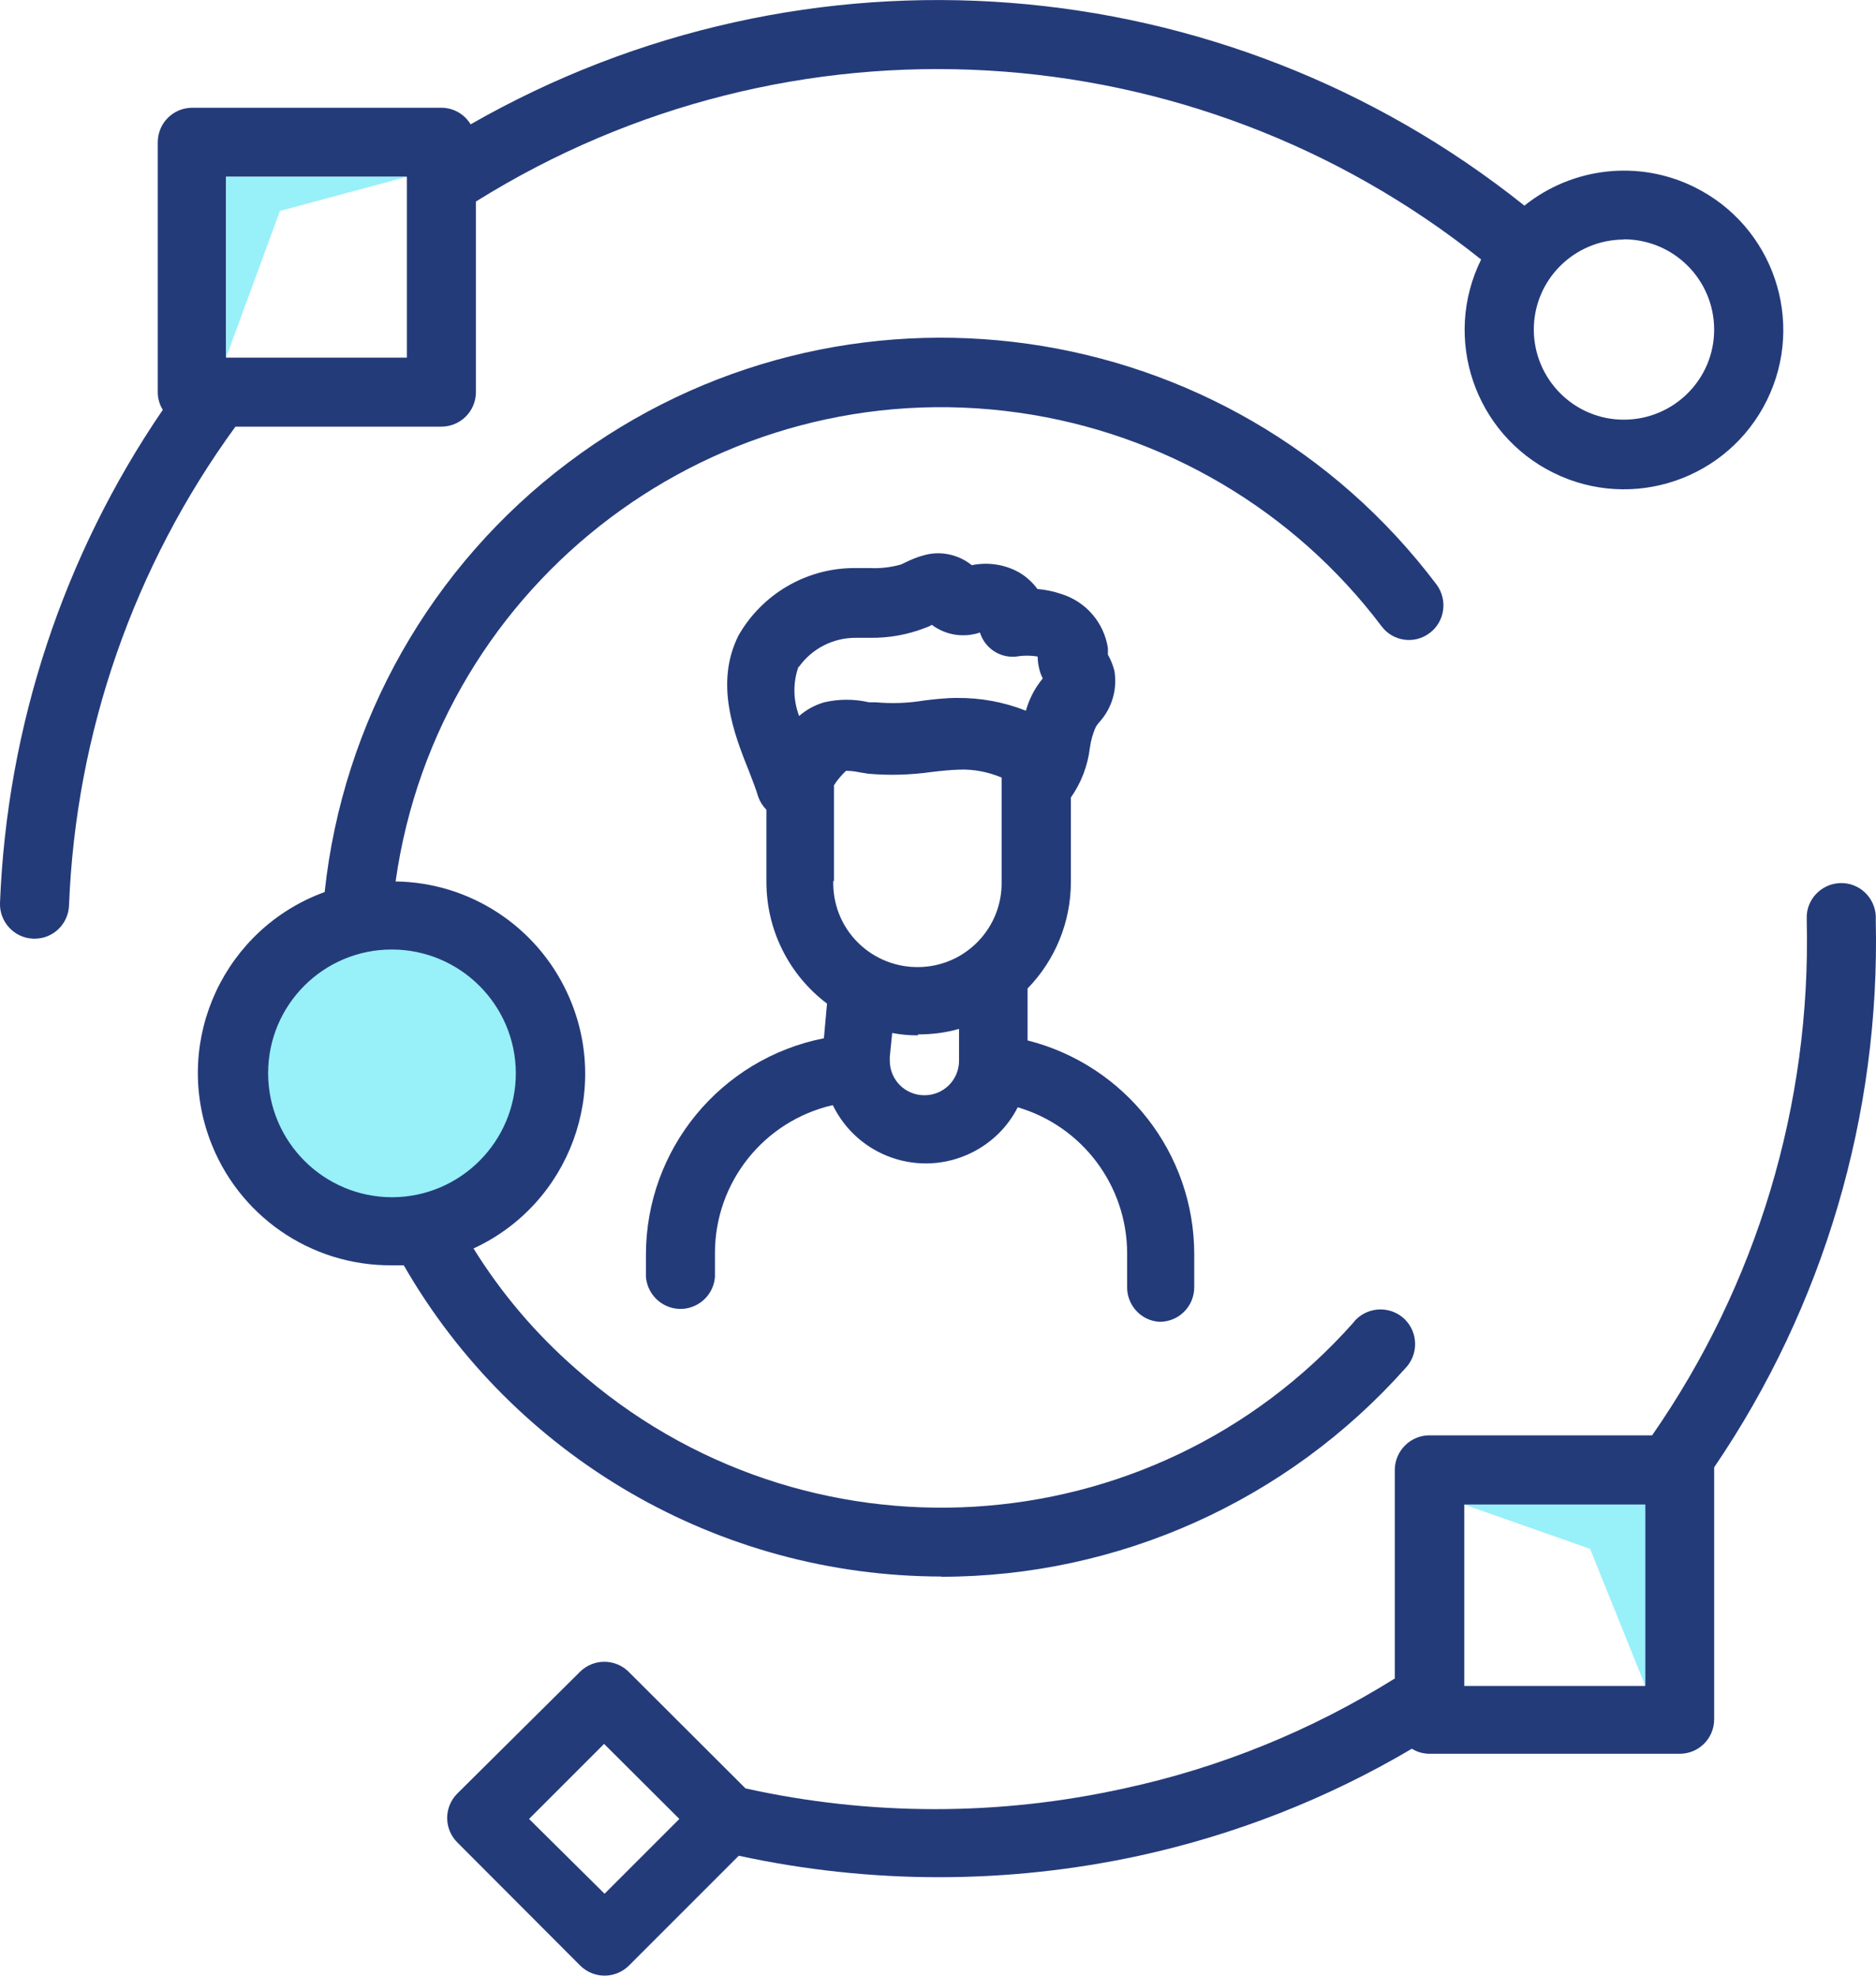 <svg viewBox="0 0 78.01 82.15" xmlns="http://www.w3.org/2000/svg" data-name="Layer 1" id="Layer_1">
  <defs>
    <style>
      .cls-1 {
        fill: #243b7a;
      }

      .cls-2 {
        fill: #98f0f9;
      }
    </style>
  </defs>
  <g data-name="0037 Experience" id="_0037_Experience">
    <circle r="5.62" cy="44.81" cx="16.35" class="cls-2"></circle>
    <path d="M48.22,54.96c.8,0,1.44-.64,1.44-1.44v-1.37c0-4.2-2.86-7.86-6.93-8.89v-2.16c1.15-1.18,1.8-2.77,1.8-4.42v-3.52c.43-.61.7-1.32.79-2.06.04-.3.12-.6.25-.88.04-.07.09-.13.14-.19.53-.58.76-1.37.63-2.14-.06-.23-.15-.46-.27-.67,0-.09,0-.18,0-.27-.16-1.06-.91-1.93-1.93-2.25-.32-.11-.66-.18-1-.21-.2-.27-.45-.5-.73-.67-.6-.35-1.32-.46-2-.32-.56-.45-1.31-.61-2-.41-.26.07-.51.17-.75.29l-.19.09c-.42.12-.85.17-1.29.15h-.71c-1.97.02-3.78,1.09-4.76,2.8-1,2-.2,4.07.46,5.71.13.34.26.67.36,1,.07.2.19.39.34.54v3c0,1.99.93,3.86,2.52,5.06l-.13,1.44c-4.3.85-7.4,4.62-7.4,9v.93c.07.79.76,1.38,1.55,1.32.7-.06,1.26-.61,1.32-1.32h0v-1c0-2.94,2.03-5.49,4.9-6.15,1.04,2.14,3.61,3.03,5.75,1.99.84-.41,1.52-1.07,1.94-1.9,2.69.79,4.54,3.26,4.55,6.06v1.37c-.03.78.57,1.45,1.35,1.49ZM33.22,27.73c.55-.77,1.44-1.22,2.38-1.21h.58c.79.01,1.57-.13,2.31-.42.09-.03.18-.07.26-.12h0c.57.43,1.32.55,2,.32.2.65.83,1.07,1.51,1,.29-.05.6-.05.89,0h0c0,.19.03.38.08.57.03.12.08.23.13.34-.09.11-.17.22-.25.34-.2.31-.35.65-.45,1-.91-.36-1.89-.54-2.87-.53-.48,0-1,.06-1.39.11-.66.11-1.33.13-2,.07h-.27c-.61-.14-1.24-.14-1.85,0-.39.11-.75.31-1.05.57-.25-.66-.26-1.38-.03-2.04h.02ZM34.68,36.65v-4c.14-.22.31-.42.5-.6.18,0,.37.02.55.06l.37.06c.88.08,1.76.05,2.63-.07.41-.05.81-.09,1.18-.1.6-.02,1.19.1,1.74.33v4.3c.05,1.93-1.48,3.54-3.42,3.58s-3.54-1.48-3.58-3.42v-.17l.03.02ZM38.18,43.01c.57,0,1.15-.07,1.7-.23v1.32c0,.8-.64,1.44-1.44,1.44s-1.44-.64-1.44-1.44v-.15l.1-1c.35.07.71.1,1.07.1v-.04Z" class="cls-1"></path>
    <path d="M39.14,65.56c7.37,0,14.39-3.16,19.29-8.66.56-.57.55-1.48-.01-2.04-.57-.56-1.48-.55-2.04.01-.04.04-.07.08-.1.12-8.4,9.46-22.88,10.32-32.34,1.92-1.66-1.45-3.09-3.13-4.25-5,4.01-1.85,5.76-6.61,3.9-10.62-1.29-2.79-4.07-4.6-7.14-4.64,1.77-12.54,13.38-21.27,25.92-19.49,6,.85,11.43,4.04,15.08,8.88.47.63,1.37.76,2,.28.63-.47.76-1.37.29-2.01-8.57-11.37-24.74-13.65-36.12-5.07-5.7,4.29-9.36,10.76-10.12,17.85-4.15,1.51-6.3,6.1-4.79,10.25,1.16,3.19,4.2,5.3,7.59,5.27h.49c4.6,8,13.12,12.93,22.35,12.94ZM16.29,39.48c2.84,0,5.15,2.3,5.16,5.14,0,2.84-2.3,5.15-5.14,5.16-2.84,0-5.15-2.3-5.16-5.14,0,0,0-.01,0-.02h0c0-2.84,2.3-5.14,5.14-5.14Z" class="cls-1"></path>
    <path d="M78,38.25c.05-.79-.55-1.48-1.34-1.53s-1.48.55-1.53,1.34c0,.08,0,.16,0,.23.18,7.63-2.07,15.12-6.43,21.39h-9.24c-.79-.01-1.44.62-1.46,1.41v8.7c-3.46,2.16-7.26,3.71-11.25,4.57-5.19,1.15-10.56,1.15-15.75,0l-4.87-4.86c-.56-.54-1.44-.54-2,0h0l-5.13,5.09c-.54.56-.54,1.44,0,2h0l5.14,5.15c.56.54,1.44.54,2,0h0l4.58-4.58c5.49,1.19,11.16,1.19,16.65,0,3.99-.87,7.82-2.37,11.34-4.45.22.14.48.21.74.21h10.4c.79,0,1.43-.64,1.43-1.43,0,0,0,0,0-.01v-10.47c4.56-6.7,6.91-14.67,6.72-22.77ZM28.25,75.63l-3.11,3.11-3.14-3.11,3.12-3.12,3.13,3.12ZM68.41,70.1h-7.52v-7.54h7.52v7.54Z" class="cls-1"></path>
    <path d="M18.35,17.74c.79,0,1.43-.63,1.44-1.42,0,0,0-.01,0-.02v-7.92C32.83.23,49.58,1.2,61.59,10.79c-1.62,3.28-.27,7.25,3.01,8.87,3.28,1.62,7.25.27,8.87-3.01,1.62-3.28.27-7.25-3.01-8.87-2.3-1.14-5.06-.84-7.07.77C50.86-1.46,33.49-2.8,19.57,5.17c-.26-.43-.72-.69-1.22-.69h-10.35c-.8,0-1.44.64-1.44,1.44h0v10.38c0,.26.07.52.21.74C2.63,23.1.29,30.2,0,37.54c-.03.79.59,1.46,1.38,1.49h.06c.77,0,1.4-.61,1.43-1.38.28-7.18,2.69-14.11,6.92-19.91h8.56ZM67.52,9.95c2.07,0,3.75,1.67,3.76,3.74s-1.67,3.75-3.74,3.76-3.75-1.67-3.76-3.74c0,0,0,0,0,0,0-2.07,1.67-3.74,3.74-3.75ZM9.4,7.35h7.52v7.52h-7.52v-7.52Z" class="cls-1"></path>
    <polygon points="60.89 62.56 66.12 64.4 68.41 70.08 68.41 62.56 60.89 62.56" class="cls-2"></polygon>
    <polygon points="9.4 14.87 11.64 8.77 16.92 7.35 9.4 7.35 9.4 14.87" class="cls-2"></polygon>
  </g>
</svg>